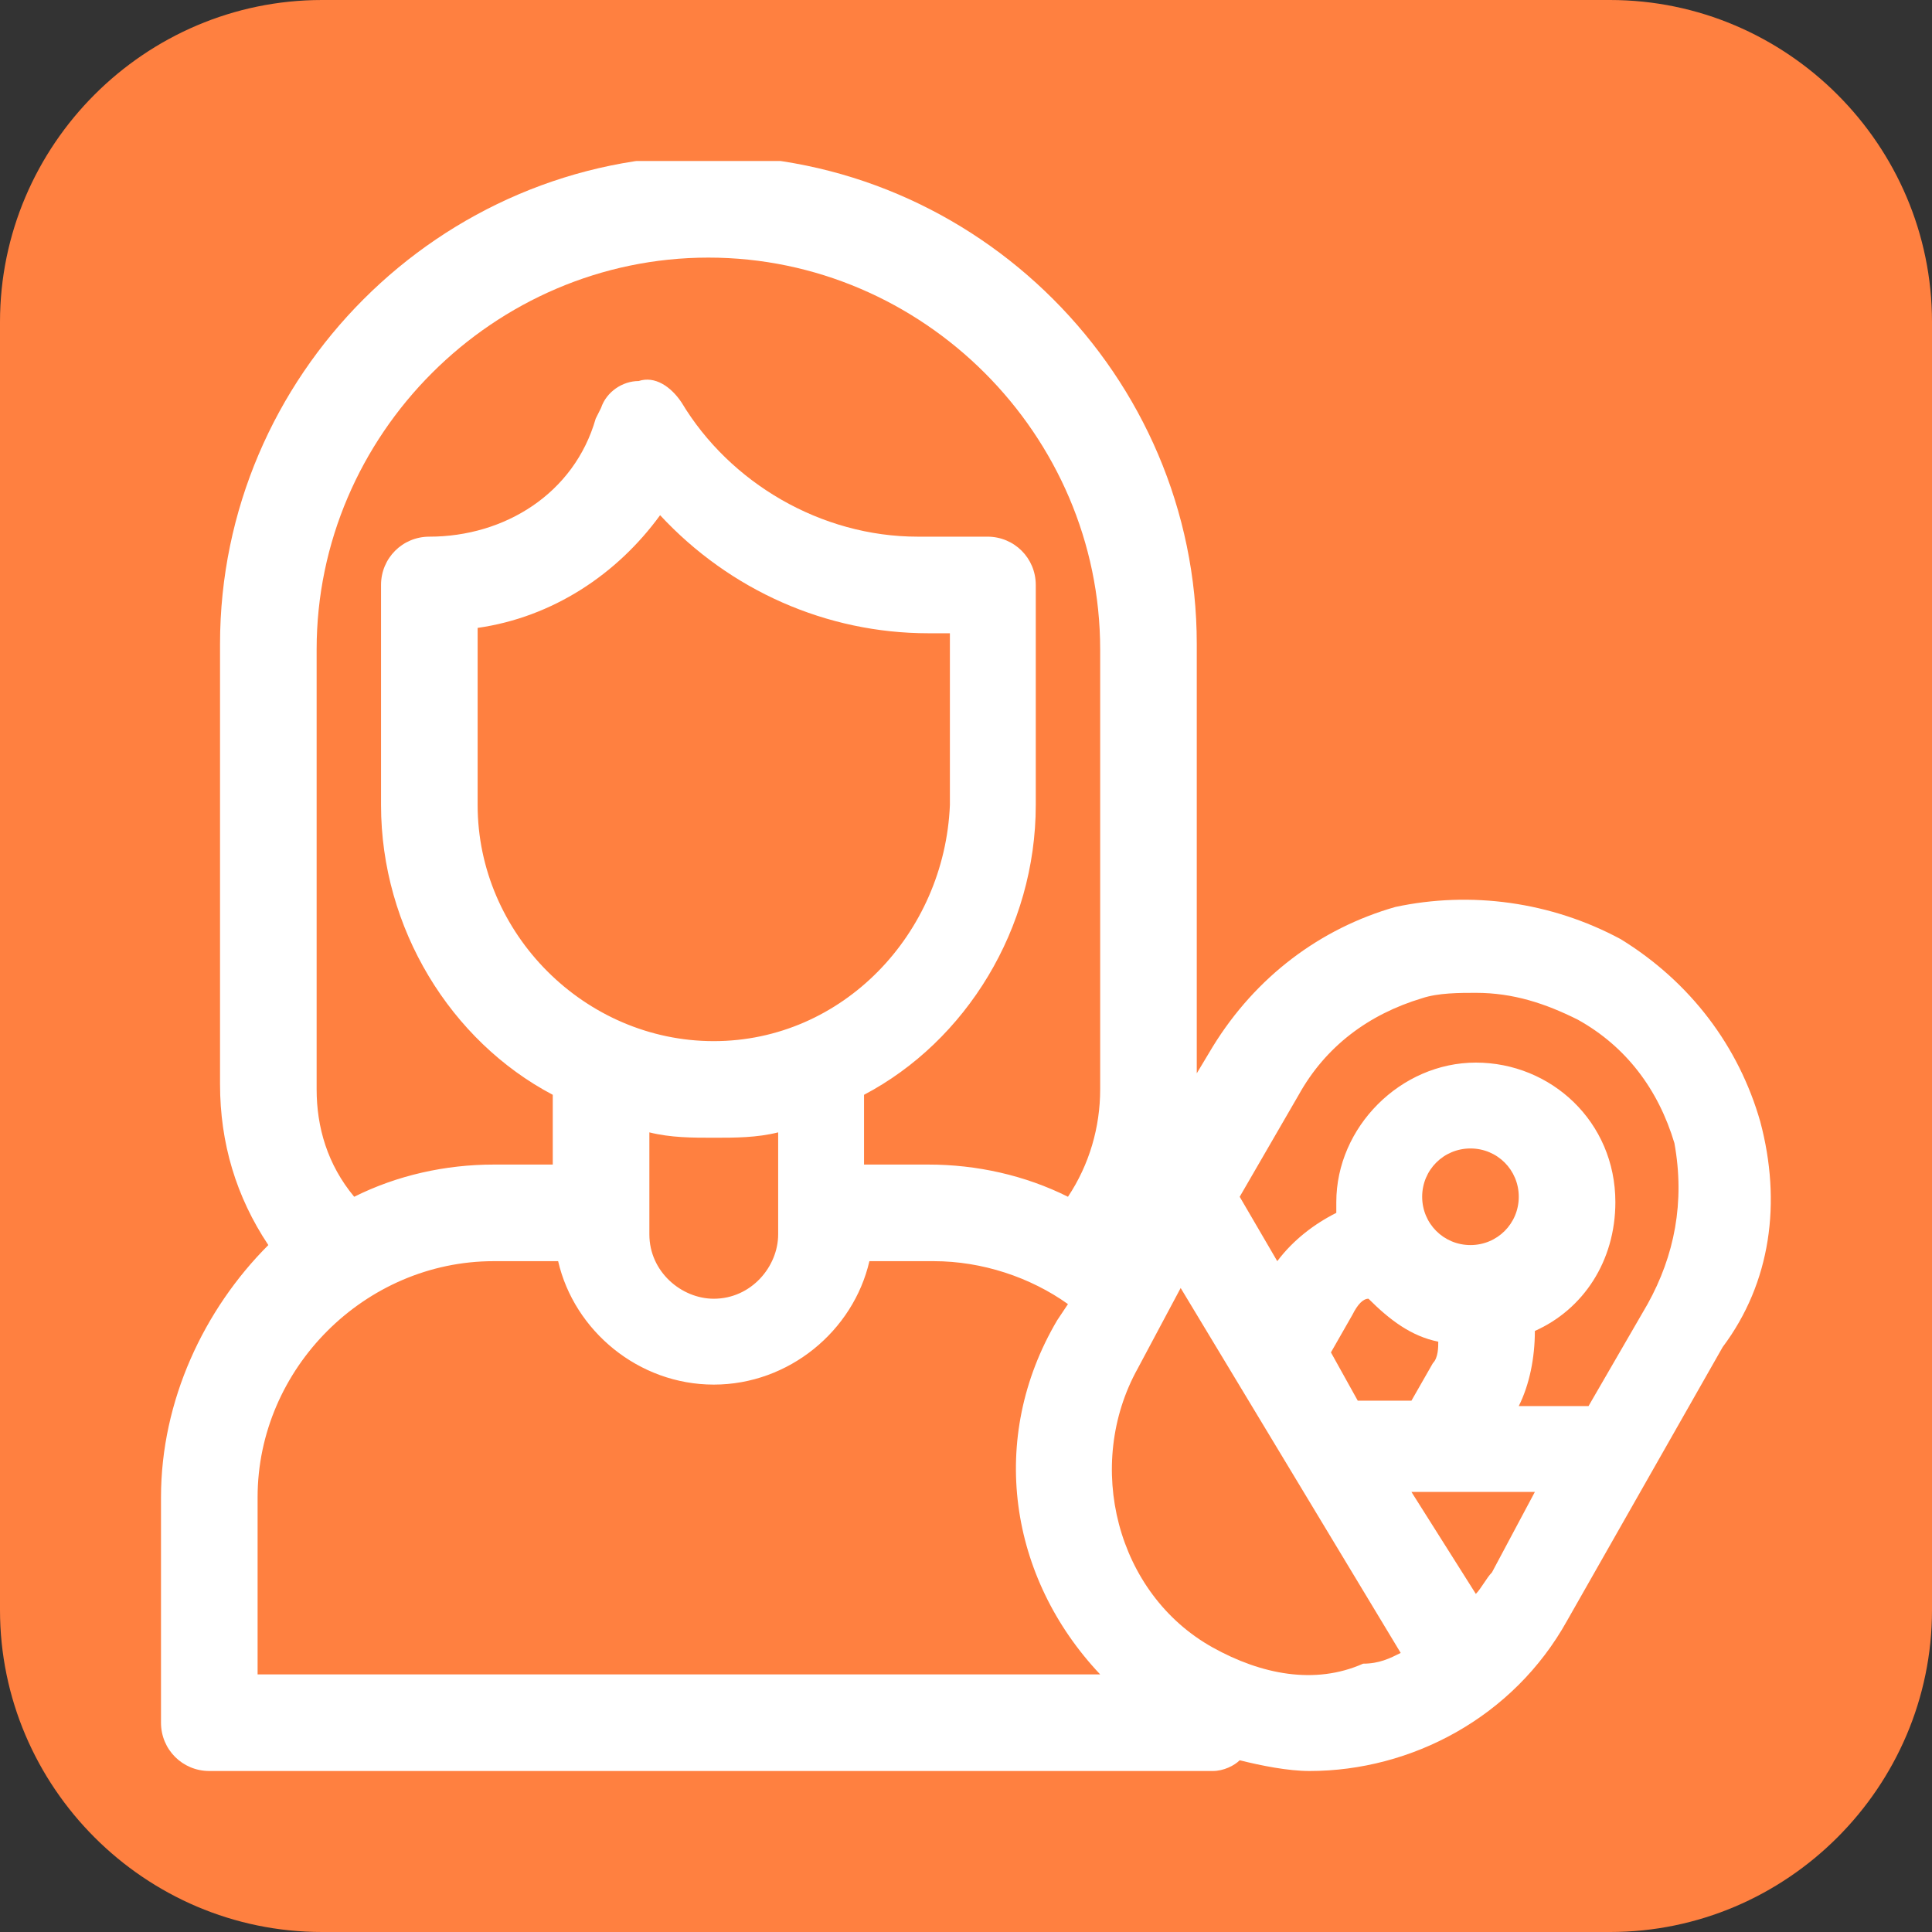 <?xml version="1.0" encoding="utf-8"?>
<!-- Generator: Adobe Illustrator 21.1.0, SVG Export Plug-In . SVG Version: 6.00 Build 0)  -->
<svg version="1.1" id="Layer_1" xmlns="http://www.w3.org/2000/svg" xmlns:xlink="http://www.w3.org/1999/xlink" x="0px" y="0px"
	 viewBox="0 0 36 36" style="enable-background:new 0 0 36 36;" xml:space="preserve">
<rect x="0" y="0" width="36" height="36" fill="#333333" stroke="none"/>
<style type="text/css">
	.st0{fill:#FF8040;}
	.st1{clip-path:url(#SVGID_2_);}
	.st2{fill:#FFFFFF;}
</style>
<path class="st0" d="M6,0h24c3.3,0,6,2.7,6,6v24c0,3.3-2.7,6-6,6H6c-3.3,0-6-2.7-6-6V6C0,2.7,2.7,0,6,0z"/>
<g>
	<defs>
		<rect id="SVGID_1_" x="3" y="3" width="30" height="30"/>
	</defs>
	<clipPath id="SVGID_2_">
		<use xlink:href="#SVGID_1_"  style="overflow:visible;"/>
	</clipPath>
	<g class="st1">
		<path class="st2" d="M32.8,20.9c-0.4-1.4-1.3-2.6-2.6-3.4c-1.3-0.7-2.8-0.9-4.2-0.6c-1.4,0.4-2.6,1.3-3.4,2.6l-0.3,0.5v-8
			c0-5-4.1-9.1-9.1-9.1c-5,0-9.1,4.1-9.1,9.1v8.2c0,1.1,0.3,2.1,0.9,3C3.8,24.4,3,26.1,3,27.9v4.2C3,32.6,3.4,33,3.9,33h18.7
			c0.2,0,0.4-0.1,0.5-0.2c0.4,0.1,0.9,0.2,1.3,0.2c1.9,0,3.8-1,4.8-2.8l2.9-5.1C33,23.9,33.2,22.4,32.8,20.9z M25.5,24.2
			c0.4,0.4,0.8,0.7,1.3,0.8c0,0.1,0,0.3-0.1,0.4l-0.4,0.7l-1,0l-0.5-0.9l0.4-0.7C25.3,24.3,25.4,24.2,25.5,24.2L25.5,24.2z
			 M27.4,23.2c-0.5,0-0.9-0.4-0.9-0.9c0-0.5,0.4-0.9,0.9-0.9c0.5,0,0.9,0.4,0.9,0.9C28.3,22.8,27.9,23.2,27.4,23.2z M5.9,20.3v-8.2
			c0-4,3.3-7.3,7.3-7.3c4,0,7.3,3.3,7.3,7.3v8.2c0,0.7-0.2,1.4-0.6,2c-0.8-0.4-1.7-0.6-2.6-0.6h-1.2v-1.3c1.9-1,3.2-3.1,3.2-5.4
			v-4.1c0-0.5-0.4-0.9-0.9-0.9h-1.3c-1.8,0-3.5-1-4.4-2.5c-0.2-0.3-0.5-0.5-0.8-0.4c-0.3,0-0.6,0.2-0.7,0.5l-0.1,0.2
			C10.7,9.2,9.4,10,8,10c-0.5,0-0.9,0.4-0.9,0.9V15c0,2.3,1.3,4.4,3.2,5.4v1.3H9.2c-0.9,0-1.8,0.2-2.6,0.6C6.1,21.7,5.9,21,5.9,20.3
			L5.9,20.3z M13.3,19.4c-2.4,0-4.4-2-4.4-4.4v-3.3c1.4-0.2,2.6-1,3.4-2.1c1.3,1.4,3.1,2.2,5,2.2h0.4V15
			C17.6,17.4,15.7,19.4,13.3,19.4z M12.1,21.1c0.4,0.1,0.8,0.1,1.2,0.1c0.4,0,0.8,0,1.2-0.1v1.9c0,0.6-0.5,1.2-1.2,1.2
			c-0.6,0-1.2-0.5-1.2-1.2V21.1z M4.8,27.9c0-2.4,2-4.4,4.4-4.4h1.2c0.3,1.3,1.5,2.3,2.9,2.3s2.6-1,2.9-2.3h1.2
			c0.9,0,1.8,0.3,2.5,0.8l-0.2,0.3c-1.3,2.2-0.9,4.8,0.8,6.6H4.8V27.9z M22.6,30.7c-1.8-1-2.4-3.4-1.4-5.2l0.8-1.5l4.1,6.8
			c-0.2,0.1-0.4,0.2-0.7,0.2C24.5,31.4,23.5,31.2,22.6,30.7L22.6,30.7z M27.8,29.3c-0.1,0.1-0.2,0.3-0.3,0.4l-1.2-1.9l2.3,0
			L27.8,29.3z M30.7,24.3l-1.1,1.9l-1.3,0c0.2-0.4,0.3-0.9,0.3-1.4c0.9-0.4,1.5-1.3,1.5-2.4c0-1.5-1.2-2.6-2.6-2.6s-2.6,1.2-2.6,2.6
			c0,0.1,0,0.1,0,0.2c-0.4,0.2-0.8,0.5-1.1,0.9l-0.7-1.2l1.1-1.9c0.5-0.9,1.3-1.5,2.3-1.8c0.3-0.1,0.7-0.1,1-0.1
			c0.7,0,1.3,0.2,1.9,0.5c0.9,0.5,1.5,1.3,1.8,2.3C31.4,22.4,31.2,23.4,30.7,24.3L30.7,24.3z"/>
	</g>
</g>
</svg>

